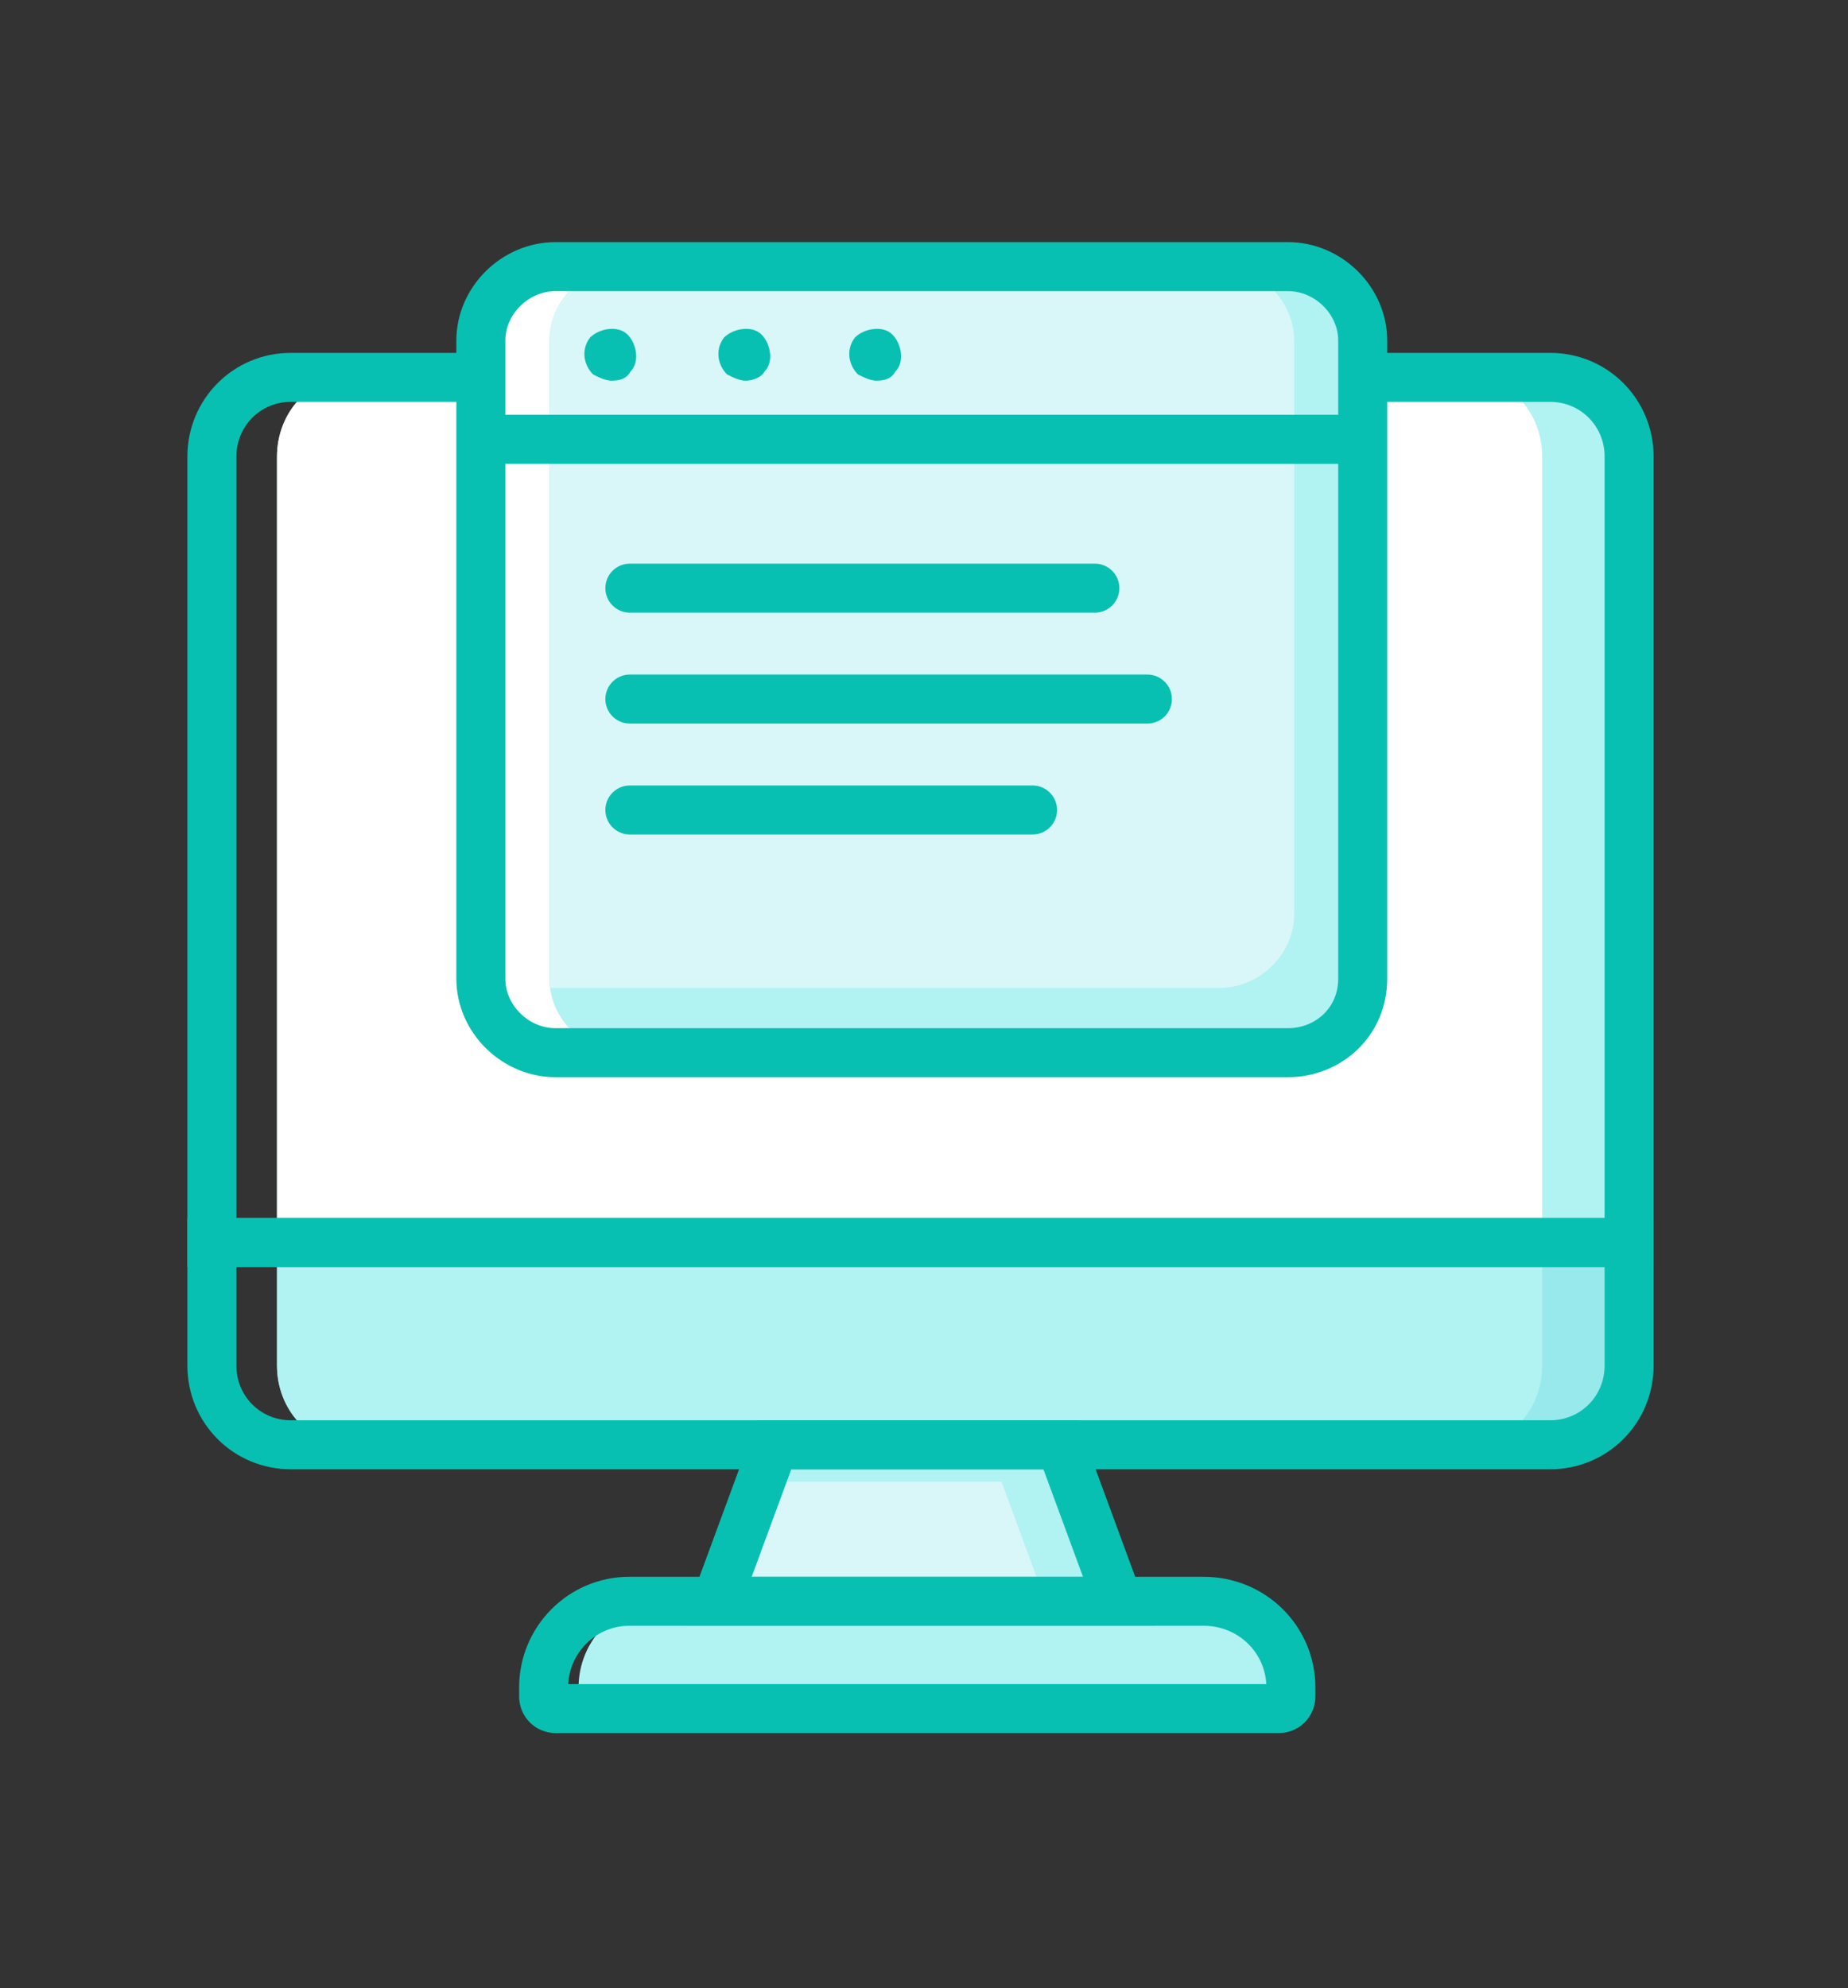<svg width="66" height="71" viewBox="0 0 66 71" fill="none" xmlns="http://www.w3.org/2000/svg">
<rect x="0" y="0" width="66" height="71" fill="#333333" stroke="none"/>
<path d="M46.104 60.258V60.572C46.104 60.823 45.917 61.012 45.667 61.012H21.099C20.85 61.012 20.663 60.823 20.663 60.572V60.258C20.663 58.563 22.034 57.181 23.718 57.181H42.986C44.732 57.181 46.104 58.563 46.104 60.258Z" fill="#B1F2F3"/>
<path d="M39.933 57.181H25.591L27.649 51.593H37.876L39.933 57.181Z" fill="#B1F2F3"/>
<path d="M37.339 57.181H25.841L27.409 52.911H35.771L37.339 57.181Z" fill="#D9F6F8"/>
<path d="M57.953 44.371V48.767C57.953 50.337 56.733 51.592 55.208 51.592H12.637C11.112 51.592 9.893 50.337 9.893 48.767V44.371H57.953Z" fill="#97E9EC"/>
<path d="M57.953 16.302V44.371H9.893V16.302C9.893 14.732 11.112 13.476 12.637 13.476H55.208C56.733 13.476 57.953 14.732 57.953 16.302Z" fill="#B1F2F3"/>
<path d="M55.078 44.371V48.767C55.078 50.337 53.931 51.592 52.498 51.592H12.473C11.039 51.592 9.893 50.337 9.893 48.767V44.371H55.078Z" fill="#B1F2F3"/>
<path d="M55.078 16.302V44.371H9.893V16.302C9.893 14.732 11.039 13.476 12.473 13.476H52.498C53.931 13.476 55.078 14.732 55.078 16.302Z" fill="white"/>
<path d="M58.182 44.371V48.767C58.182 50.337 56.929 51.592 55.363 51.592H10.387C8.821 51.592 7.568 50.337 7.568 48.767V44.371H58.182Z" stroke="#08C0B1" stroke-width="1.75" stroke-miterlimit="10" stroke-linecap="round"/>
<path d="M58.182 16.302V44.371H7.568V16.302C7.568 14.732 8.821 13.476 10.387 13.476H55.363C56.929 13.476 58.182 14.732 58.182 16.302Z" stroke="#08C0B1" stroke-width="1.75" stroke-miterlimit="10" stroke-linecap="round"/>
<path d="M46.103 60.258V60.572C46.103 60.823 45.916 61.012 45.667 61.012H19.852C19.602 61.012 19.415 60.823 19.415 60.572V60.258C19.415 58.563 20.787 57.181 22.471 57.181H42.986C44.732 57.181 46.103 58.563 46.103 60.258Z" stroke="#08C0B1" stroke-width="1.75" stroke-miterlimit="10" stroke-linecap="round"/>
<path d="M39.933 57.181H25.591L27.649 51.593H37.876L39.933 57.181Z" stroke="#08C0B1" stroke-width="1.75" stroke-miterlimit="10" stroke-linecap="round"/>
<path d="M45.454 37.591H19.3C17.854 37.591 16.629 36.38 16.629 34.949V15.688V12.162C16.629 10.732 17.854 9.521 19.3 9.521H45.454C46.901 9.521 48.125 10.732 48.125 12.162V15.688V34.949C48.125 36.49 46.901 37.591 45.454 37.591Z" fill="white"/>
<path d="M46 37.591H22.294C20.848 37.591 19.623 36.38 19.623 34.949V12.162C19.623 10.732 20.848 9.521 22.294 9.521H46C47.446 9.521 48.671 10.732 48.671 12.162V34.949C48.671 36.49 47.446 37.591 46 37.591Z" fill="#B1F2F3"/>
<path d="M43.551 35.279H19.623V12.162C19.623 10.732 20.848 9.521 22.294 9.521H43.551C44.998 9.521 46.222 10.732 46.222 12.162V32.637C46.222 34.069 44.998 35.279 43.551 35.279Z" fill="#D9F6F8"/>
<path d="M31.311 13.594C31.089 13.594 30.866 13.484 30.644 13.373C30.31 13.043 30.199 12.493 30.532 12.053C30.866 11.722 31.534 11.612 31.868 11.943C32.202 12.273 32.313 12.933 31.979 13.264C31.868 13.484 31.645 13.594 31.311 13.594ZM26.637 13.594C26.415 13.594 26.192 13.484 25.97 13.373C25.636 13.043 25.524 12.493 25.858 12.053C26.192 11.722 26.86 11.612 27.194 11.943C27.528 12.273 27.639 12.933 27.305 13.264C27.194 13.484 26.86 13.594 26.637 13.594ZM21.852 13.594C21.629 13.594 21.407 13.484 21.184 13.373C20.85 13.043 20.739 12.493 21.073 12.053C21.407 11.722 22.074 11.612 22.408 11.943C22.742 12.273 22.853 12.933 22.52 13.264C22.408 13.484 22.186 13.594 21.852 13.594Z" fill="#08C0B1"/>
<path d="M17.173 15.688V34.949C17.173 36.38 18.397 37.591 19.844 37.591H45.997C47.444 37.591 48.668 36.49 48.668 34.949V15.688M17.173 15.688V12.162C17.173 10.732 18.397 9.521 19.844 9.521H45.997C47.444 9.521 48.668 10.732 48.668 12.162V15.688M17.173 15.688H48.668" stroke="#08C0B1" stroke-width="1.75" stroke-linecap="round"/>
<path d="M22.495 21.002H39.102" stroke="#08C0B1" stroke-width="1.75" stroke-linecap="round"/>
<path d="M22.495 24.963H40.978" stroke="#08C0B1" stroke-width="1.75" stroke-linecap="round"/>
<path d="M22.495 28.924H36.877" stroke="#08C0B1" stroke-width="1.75" stroke-linecap="round"/>
</svg>
